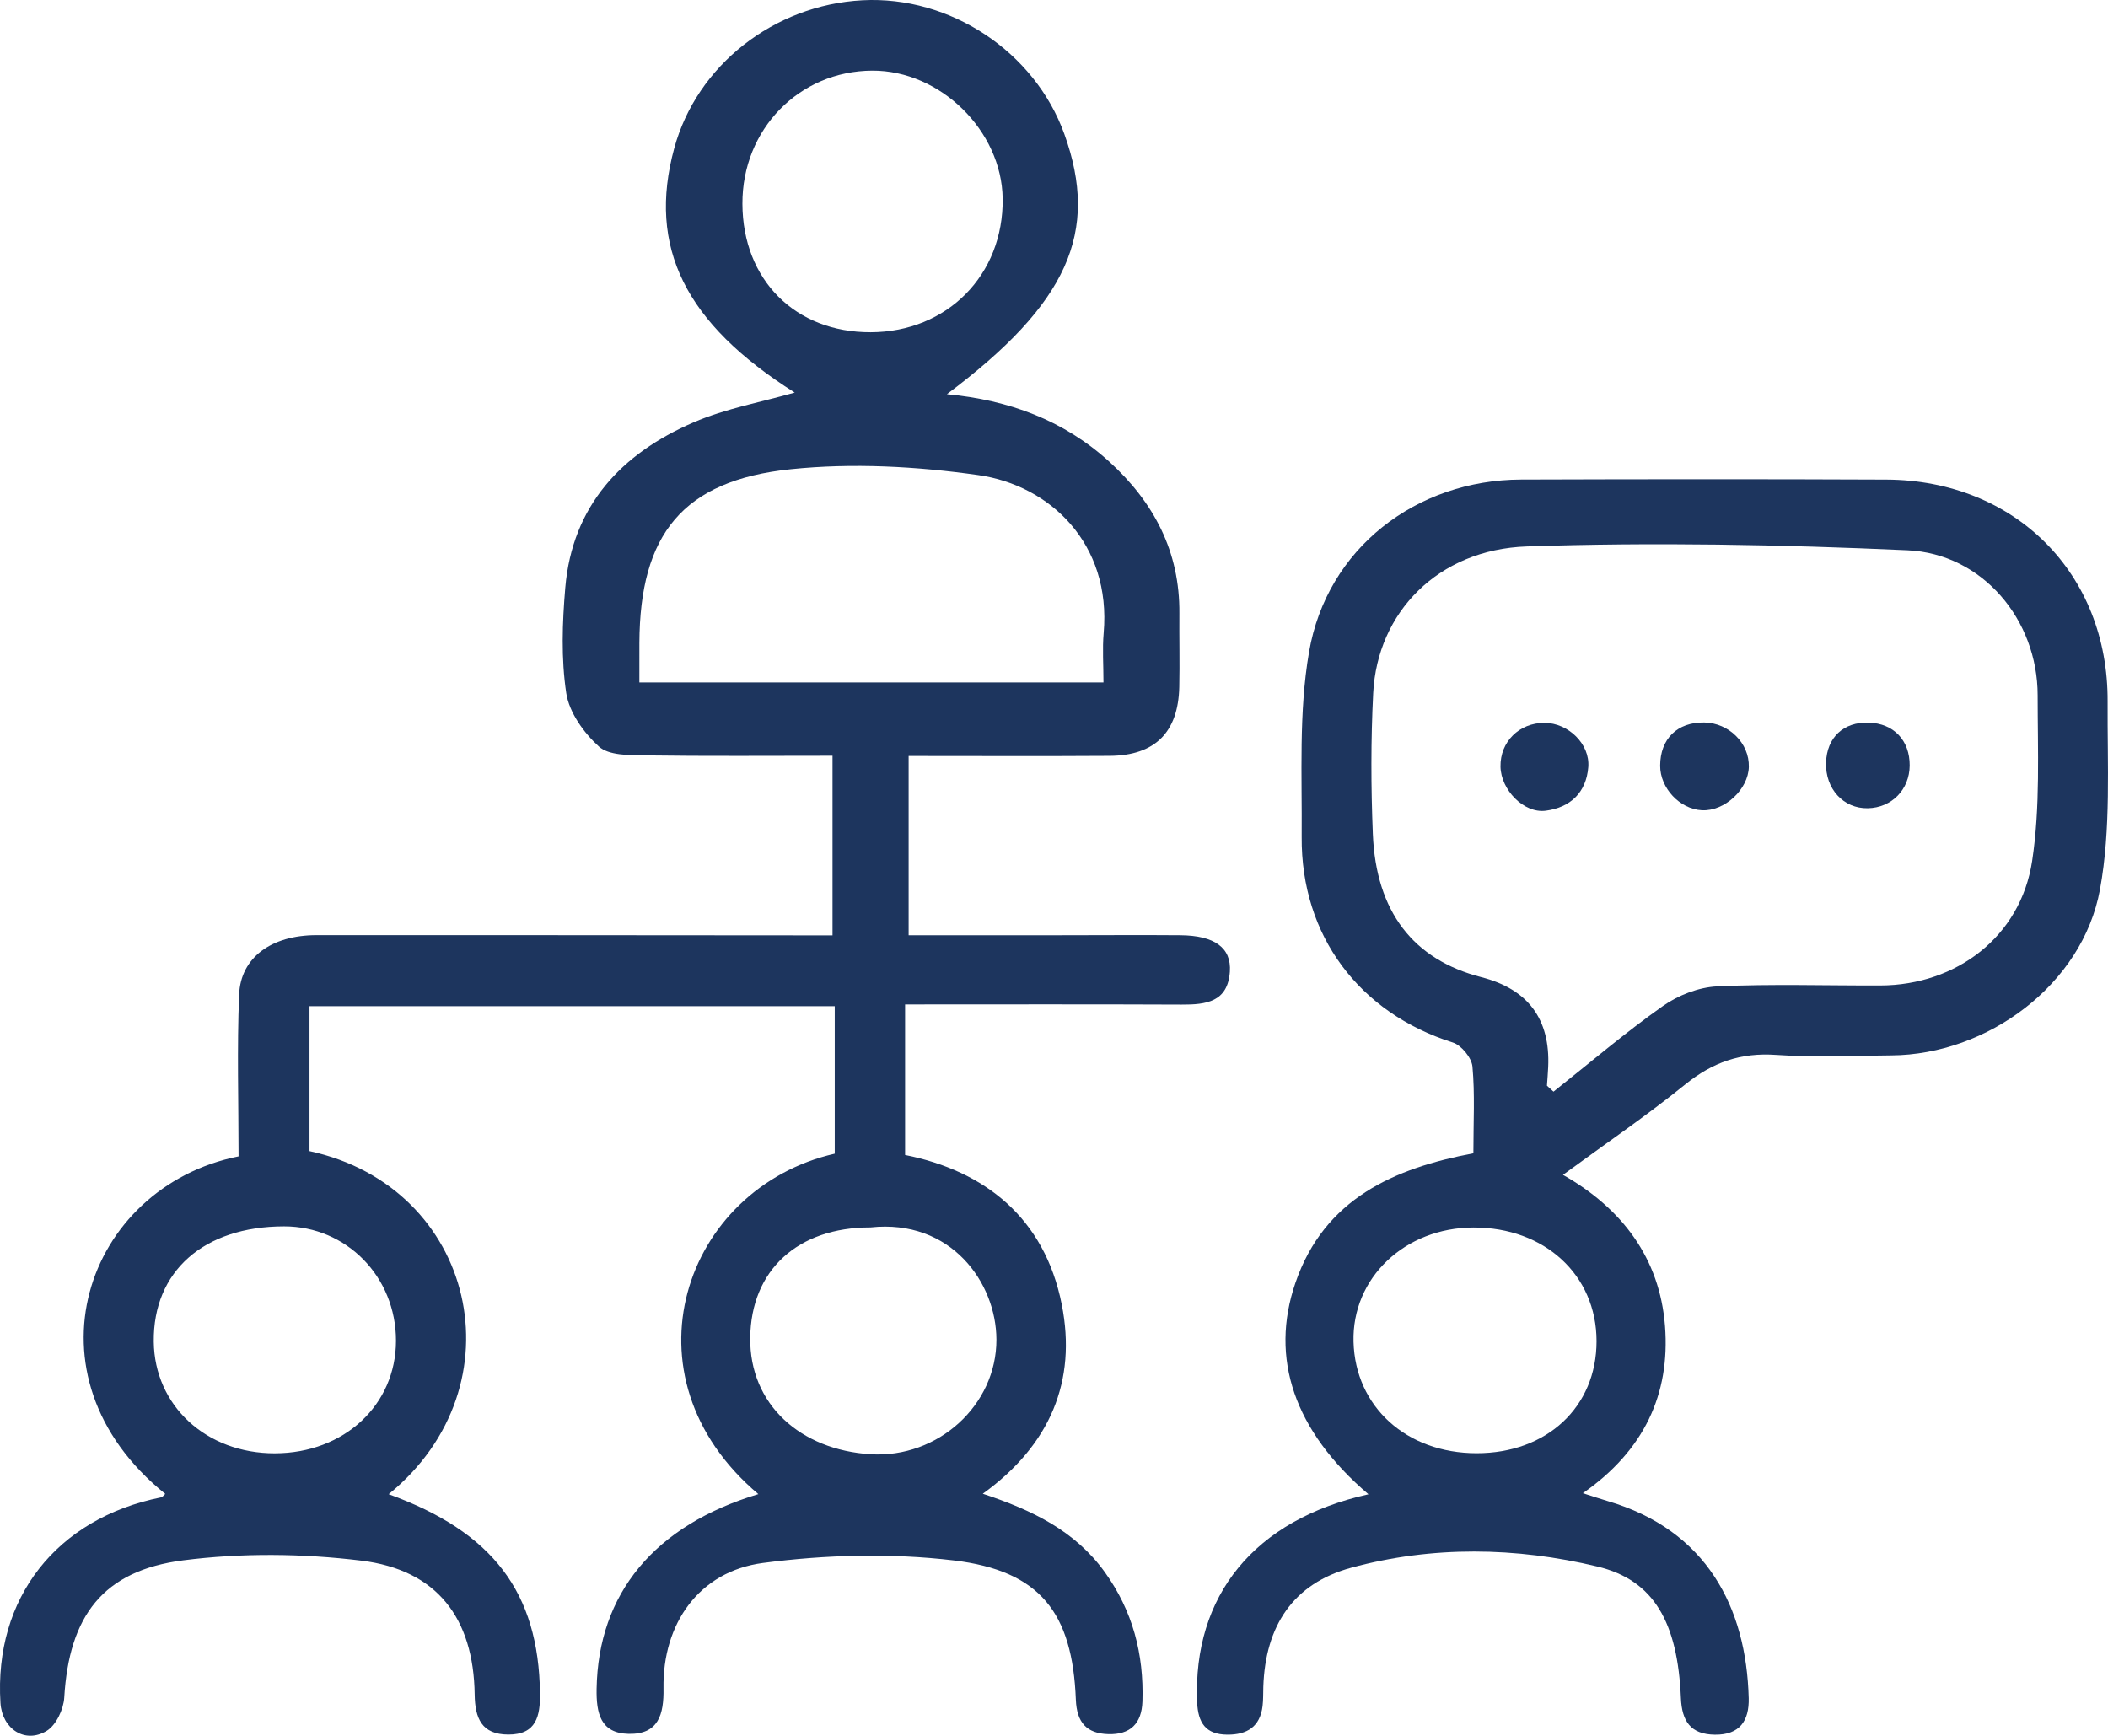 <svg xmlns="http://www.w3.org/2000/svg" id="Layer_2" viewBox="0 0 144.679 119.14"><defs><style>.cls-1{fill:#1d355e;}</style></defs><g id="Layer_1-2"><path class="cls-1" d="M52.049,102.556c-9.601-8.106-5.107-20.999,5.242-23.368v-10.123H21.242v9.947c11.38,2.458,14.583,16.097,5.434,23.548,7.151,2.592,10.292,6.736,10.385,13.667.021,1.542-.242,2.841-2.175,2.833-1.825-.007-2.286-1.111-2.308-2.751-.072-5.245-2.587-8.551-7.771-9.188-4.026-.494-8.213-.537-12.232-.022-5.524.707-7.835,3.832-8.166,9.428-.047.799-.556,1.878-1.194,2.272-1.497.923-3.073-.13-3.184-1.916-.446-7.184,3.835-12.658,11.024-14.106.107-.021.191-.155.287-.238-10.048-8.098-5.474-21.064,5.031-23.166,0-3.733-.113-7.427.039-11.109.105-2.552,2.234-4.075,5.303-4.077,10.916-.006,21.831.008,32.747.014.856 0,1.712 0,2.676 0v-12.328c-4.325,0-8.622.036-12.918-.025-1.066-.015-2.441.004-3.117-.608-1.034-.937-2.04-2.34-2.24-3.669-.356-2.365-.271-4.836-.066-7.237.482-5.618,3.849-9.2,8.789-11.337,2.239-.968,4.707-1.406,6.957-2.052-7.512-4.751-10.118-9.972-8.268-16.77C47.822,4.494,53.105.34,59.193.018c6.019-.318,11.821,3.527,13.857,9.183,2.426,6.739.237,11.639-8.061,17.855,4.265.4,8.023,1.789,11.149,4.636,3.064,2.791,4.844,6.179,4.807,10.409-.014,1.685.03,3.372-.007,5.056-.069,3.106-1.668,4.703-4.777,4.723-4.538.03-9.076.008-13.799.008v12.305c3.536,0,7.028.001,10.519-0,2.711-.001,5.421-.022,8.132-0,2.346.019,3.51.855,3.397,2.502-.143,2.088-1.64,2.267-3.309,2.259-6.214-.028-12.427-.011-18.982-.011v10.333c5.458,1.09,9.571,4.309,10.753,10.264,1.041,5.245-.786,9.64-5.419,12.989,3.388,1.121,6.33,2.54,8.372,5.379,1.923,2.674,2.685,5.626,2.584,8.868-.048,1.549-.852,2.298-2.342,2.255-1.477-.042-2.167-.793-2.228-2.365-.233-5.97-2.448-8.853-8.385-9.561-4.303-.513-8.781-.393-13.085.174-4.393.579-6.904,4.168-6.831,8.614.029,1.788-.345,3.163-2.393,3.119-1.944-.042-2.225-1.438-2.198-3.091.106-6.535,3.971-11.227,11.104-13.367ZM43.883,46.842h31.852c0-1.222-.081-2.313.013-3.388.537-6.136-3.681-10.145-8.607-10.845-4.23-.601-8.627-.843-12.864-.403-7.425.771-10.361,4.472-10.394,11.921-.004.866-.001,1.732-.001,2.716ZM59.758,22.804c5.254-.015,9.125-3.935,9.058-9.172-.06-4.657-4.284-8.804-8.946-8.784-5.024.021-8.937,4.034-8.916,9.145.021,5.216,3.628,8.826,8.805,8.811ZM59.744,84.25c-4.992-.008-8.199,2.933-8.254,7.57-.054,4.58,3.449,7.704,8.268,7.999,4.615.282,8.641-3.365,8.63-7.871-.009-3.916-3.129-8.295-8.644-7.698ZM18.875,99.755c4.744-.012,8.3-3.321,8.303-7.726.004-4.382-3.392-7.855-7.678-7.852-5.512.003-9,3.087-8.947,7.912.048,4.399,3.608,7.679,8.321,7.667Z"></path><path class="cls-1" d="M93.921,102.565c-5.101-4.351-6.787-9.346-5.011-14.513,1.987-5.781,6.774-7.863,12.213-8.891,0-2.158.11-4.07-.064-5.955-.056-.602-.761-1.464-1.346-1.649-6.419-2.025-10.426-7.326-10.374-14.119.033-4.234-.209-8.546.504-12.68,1.226-7.117,7.354-11.819,14.56-11.843,8.35-.027,16.701-.034,25.051.003,8.843.039,15.249,6.438,15.199,15.245-.024,4.305.243,8.703-.525,12.892-1.197,6.526-7.715,11.342-14.329,11.386-2.637.017-5.284.148-7.908-.035-2.415-.168-4.35.509-6.221,2.024-2.656,2.151-5.492,4.08-8.397,6.212,4.031,2.285,6.64,5.699,7.002,10.373.364,4.692-1.45,8.56-5.637,11.477.713.227,1.199.392,1.691.536,6.805,1.997,9.531,7.309,9.691,13.532.04,1.547-.612,2.529-2.322,2.509-1.675-.02-2.265-.942-2.332-2.519-.22-5.165-1.827-8.087-5.731-9.024-5.583-1.34-11.324-1.435-16.901.083-3.989,1.086-5.889,3.999-6.028,8.169-.015.439.002.882-.05,1.317-.17,1.431-1.073,1.983-2.427,1.972-1.486-.012-2.008-.824-2.066-2.237-.295-7.308,3.912-12.515,11.758-14.263ZM106.172,74.518c.15.137.3.275.45.412,2.491-1.975,4.914-4.047,7.507-5.877,1.05-.742,2.456-1.29,3.727-1.35,3.728-.175,7.47-.049,11.206-.062,5.207-.017,9.621-3.352,10.409-8.54.566-3.729.38-7.585.379-11.385-.002-5.169-3.779-9.715-8.932-9.947-8.696-.391-17.426-.559-26.122-.263-6.114.208-10.268,4.548-10.549,10.058-.164,3.216-.155,6.452-.025,9.671.216,5.351,2.783,8.638,7.451,9.838q4.805,1.235,4.584,6.164c-.019.428-.056.855-.085,1.282ZM101.344,99.749c4.829.003,8.234-3.18,8.232-7.693-.002-4.532-3.557-7.814-8.449-7.801-4.713.012-8.342,3.468-8.23,7.837.114,4.463,3.635,7.655,8.447,7.657Z"></path><path class="cls-1" d="M116.968,49.589c1.694.027,3.1,1.426,3.061,3.046-.038,1.553-1.666,3.058-3.222,2.979-1.517-.077-2.868-1.519-2.865-3.058.004-1.846,1.177-2.997,3.026-2.967Z"></path><path class="cls-1" d="M102.984,52.62c-.03-1.704,1.284-3.011,3.022-3.006,1.625.005,3.13,1.453,3.003,3.04-.14,1.749-1.238,2.774-2.923,2.991-1.504.194-3.074-1.435-3.102-3.025Z"></path><path class="cls-1" d="M131.068,52.542c-.01,1.652-1.234,2.901-2.873,2.933-1.673.032-2.923-1.332-2.867-3.129.054-1.734,1.201-2.807,2.939-2.748,1.706.058,2.811,1.22,2.801,2.944Z"></path></g></svg>